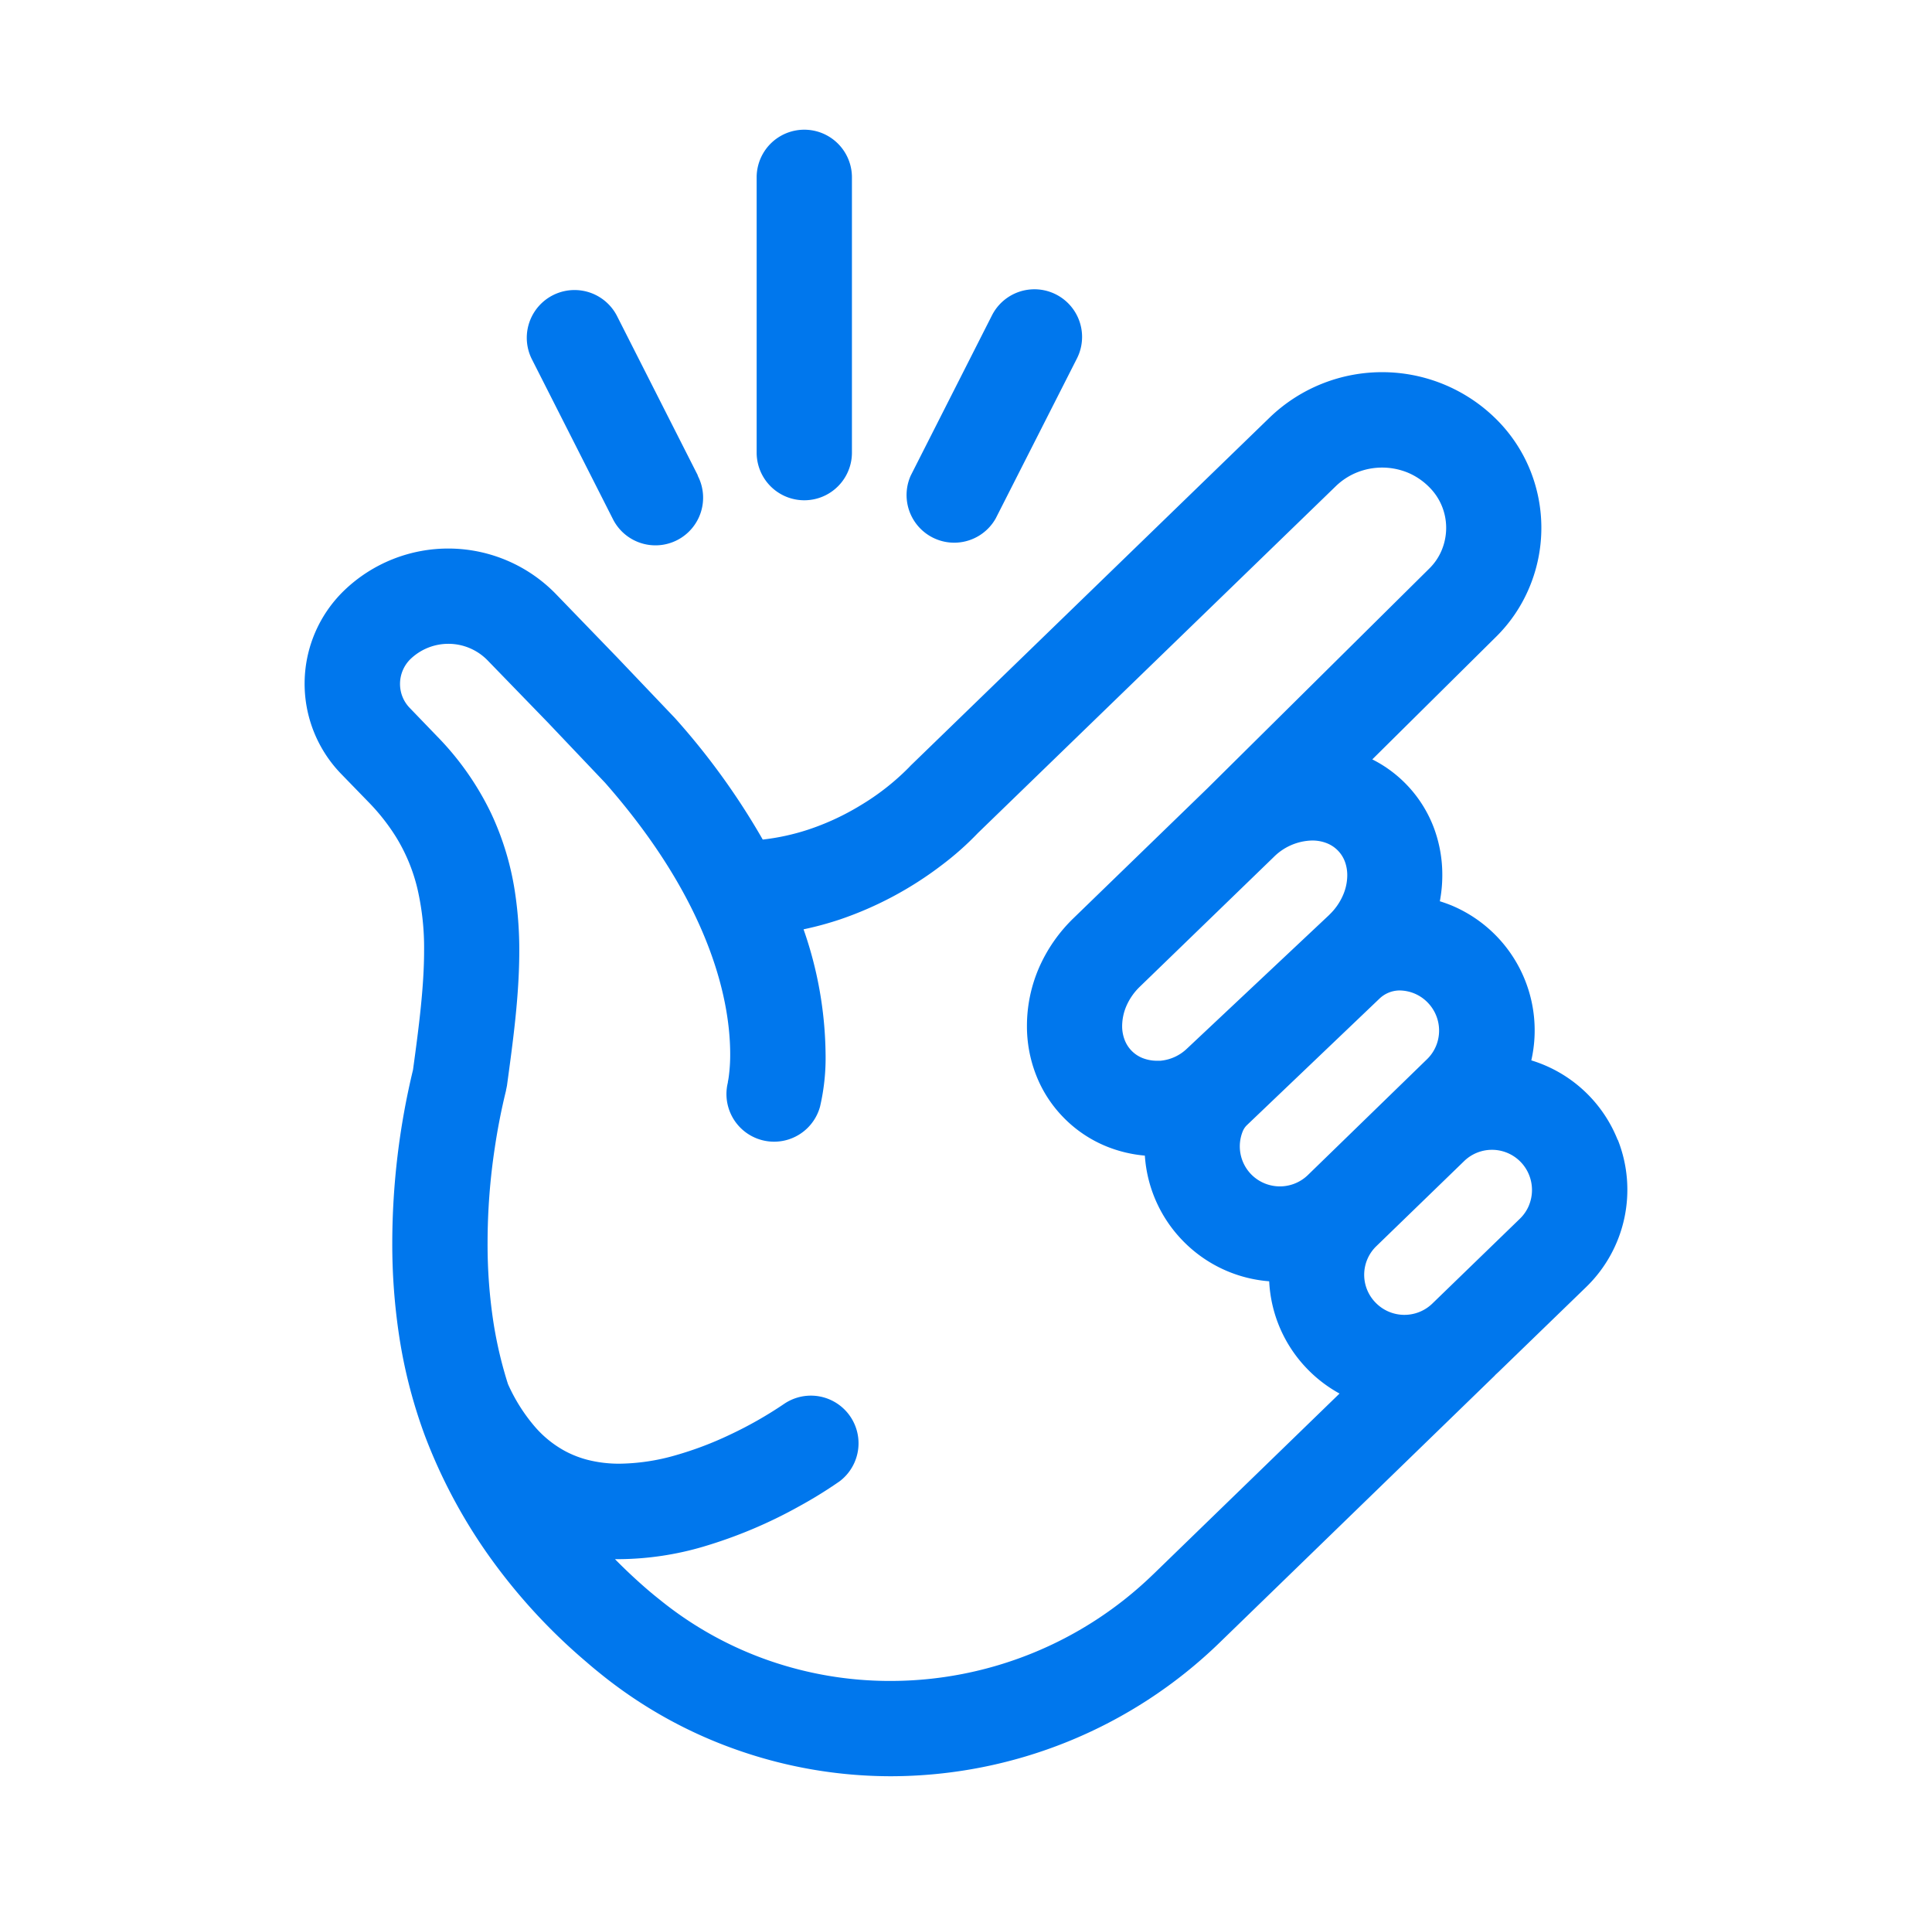 <svg xmlns="http://www.w3.org/2000/svg" width="73" height="72" fill="none"><path fill="#0077ED" d="M61.123 43.065a5.116 5.116 0 00-3.263-3.005 5.116 5.116 0 00-3.024-5.857 5.729 5.729 0 00-.432-.154c.061-.324.093-.653.093-.983a5.07 5.07 0 00-.328-1.817 4.785 4.785 0 00-2.317-2.56l4.654-4.609c.559-.546 1-1.2 1.296-1.924.572-1.39.584-2.949.033-4.348a5.741 5.741 0 00-1.22-1.891 6.123 6.123 0 00-8.65-.134L34.41 28.922l-.08.084a9.218 9.218 0 01-1.815 1.419 9.551 9.551 0 01-1.997.924c-.552.18-1.121.304-1.698.369a26.875 26.875 0 00-3.279-4.547l-.045-.05-2.194-2.303-.013-.013-2.277-2.355a5.672 5.672 0 00-8.02-.13 4.896 4.896 0 00-.106 6.913l1.041 1.072c.387.395.73.829 1.024 1.296.386.622.667 1.303.831 2.016.17.756.252 1.53.242 2.304 0 1.33-.19 2.836-.419 4.499a28.053 28.053 0 00-.783 6.525 23.123 23.123 0 00.263 3.546 19.061 19.061 0 00.976 3.766 20.218 20.218 0 002.304 4.367 21.888 21.888 0 003.806 4.176c.165.144.331.282.497.415a17.279 17.279 0 005.239 2.915c1.843.642 3.78.971 5.733.975 4.646-.001 9.109-1.811 12.443-5.048l10.38-10.072.05-.054.11-.102 3.312-3.208a5.118 5.118 0 001.194-5.559l-.007.003zm-9.01-5.328c.202-.198.471-.312.754-.318a1.496 1.496 0 011.081.46 1.518 1.518 0 01.313 1.635c-.079.19-.196.363-.345.506l-4.502 4.376a1.519 1.519 0 01-2.133-.025 1.514 1.514 0 01-.319-1.644.684.684 0 01.166-.233l4.985-4.757zm-7.262 1.877a1.66 1.66 0 01-1.008.46h-.117a1.488 1.488 0 01-.556-.102 1.197 1.197 0 01-.676-.687 1.439 1.439 0 01-.094-.527c.003-.259.057-.514.16-.752.12-.275.293-.523.51-.731l5.057-4.896a2.115 2.115 0 011.451-.625c.19-.002.38.033.556.102a1.195 1.195 0 01.679.686c.063.168.094.347.093.527a1.908 1.908 0 01-.161.751c-.12.276-.293.524-.51.732l-.007.009-5.377 5.053zm-1.274 19.859a14.264 14.264 0 01-9.936 4.032 13.927 13.927 0 01-4.56-.762c-1.506-.52-2.91-1.3-4.148-2.304a15.463 15.463 0 01-.432-.354 20.528 20.528 0 01-1.264-1.181h.177c1.073-.01 2.139-.17 3.168-.475a17.757 17.757 0 003.623-1.527 16.85 16.85 0 001.516-.937 1.8 1.8 0 00-2.1-2.923c-.652.441-1.337.83-2.05 1.164-.65.31-1.324.566-2.016.765a7.943 7.943 0 01-2.131.326 4.826 4.826 0 01-1.217-.144 3.87 3.87 0 01-.825-.316 4.068 4.068 0 01-1.152-.914 6.565 6.565 0 01-1.037-1.635 15.623 15.623 0 01-.55-2.341 19.442 19.442 0 01-.22-3.002c.001-1.206.093-2.409.275-3.6a23.28 23.28 0 01.423-2.149c0-.032.012-.063.017-.093l.018-.091c.233-1.71.463-3.39.465-5.082.002-.7-.046-1.4-.144-2.094a10.766 10.766 0 00-.925-3.119 10.908 10.908 0 00-2.046-2.909l-1.031-1.07a1.296 1.296 0 01-.36-.899 1.314 1.314 0 01.386-.932 2.068 2.068 0 012.927.046l2.271 2.341 2.16 2.274c2.103 2.39 3.275 4.515 3.931 6.254.657 1.74.798 3.112.8 3.987.002.295-.017.59-.056.882a2.51 2.51 0 01-.032.184v.023a1.8 1.8 0 003.482.913 8.125 8.125 0 00.21-2.002 14.67 14.67 0 00-.832-4.7c.468-.098.93-.224 1.385-.376a13.489 13.489 0 003.816-2.034c.494-.37.958-.78 1.385-1.226L50.471 18.37c.235-.228.512-.408.817-.528a2.558 2.558 0 011.906.014c.316.133.6.329.837.576.392.403.611.943.612 1.505a2.2 2.2 0 01-.166.842c-.112.272-.28.517-.492.72l-.013.013-8.362 8.282-5.05 4.896a5.887 5.887 0 00-1.312 1.896 5.515 5.515 0 00-.445 2.178 5.04 5.04 0 00.334 1.82c.23.605.583 1.156 1.034 1.62l1.296-1.253-1.296 1.253a4.79 4.79 0 001.656 1.114c.458.183.94.298 1.431.34a5.09 5.09 0 001.429 3.211l1.296-1.253-1.296 1.253a5.092 5.092 0 003.269 1.537 5.104 5.104 0 001.44 3.312c.357.369.767.682 1.218.929l-7.037 6.827zm14.195-13.935c-.079.19-.196.362-.344.505l-3.312 3.209a1.517 1.517 0 01-2.139-.038l-1.295 1.253 1.295-1.253a1.502 1.502 0 01.03-2.137l3.311-3.208a1.51 1.51 0 012.461.528c.145.367.142.776-.008 1.14h.001z"/><path fill="#0077ED" d="M26.367 17.96L23.3 11.912a1.804 1.804 0 00-3.215 1.636l3.066 6.048a1.8 1.8 0 103.21-1.629M37.624 19.584l3.067-6.04a1.799 1.799 0 10-3.21-1.63l-3.067 6.048a1.8 1.8 0 003.21 1.622zM28.59 6.7V17.1a1.8 1.8 0 003.6 0V6.7a1.8 1.8 0 10-3.6 0z"/></svg>